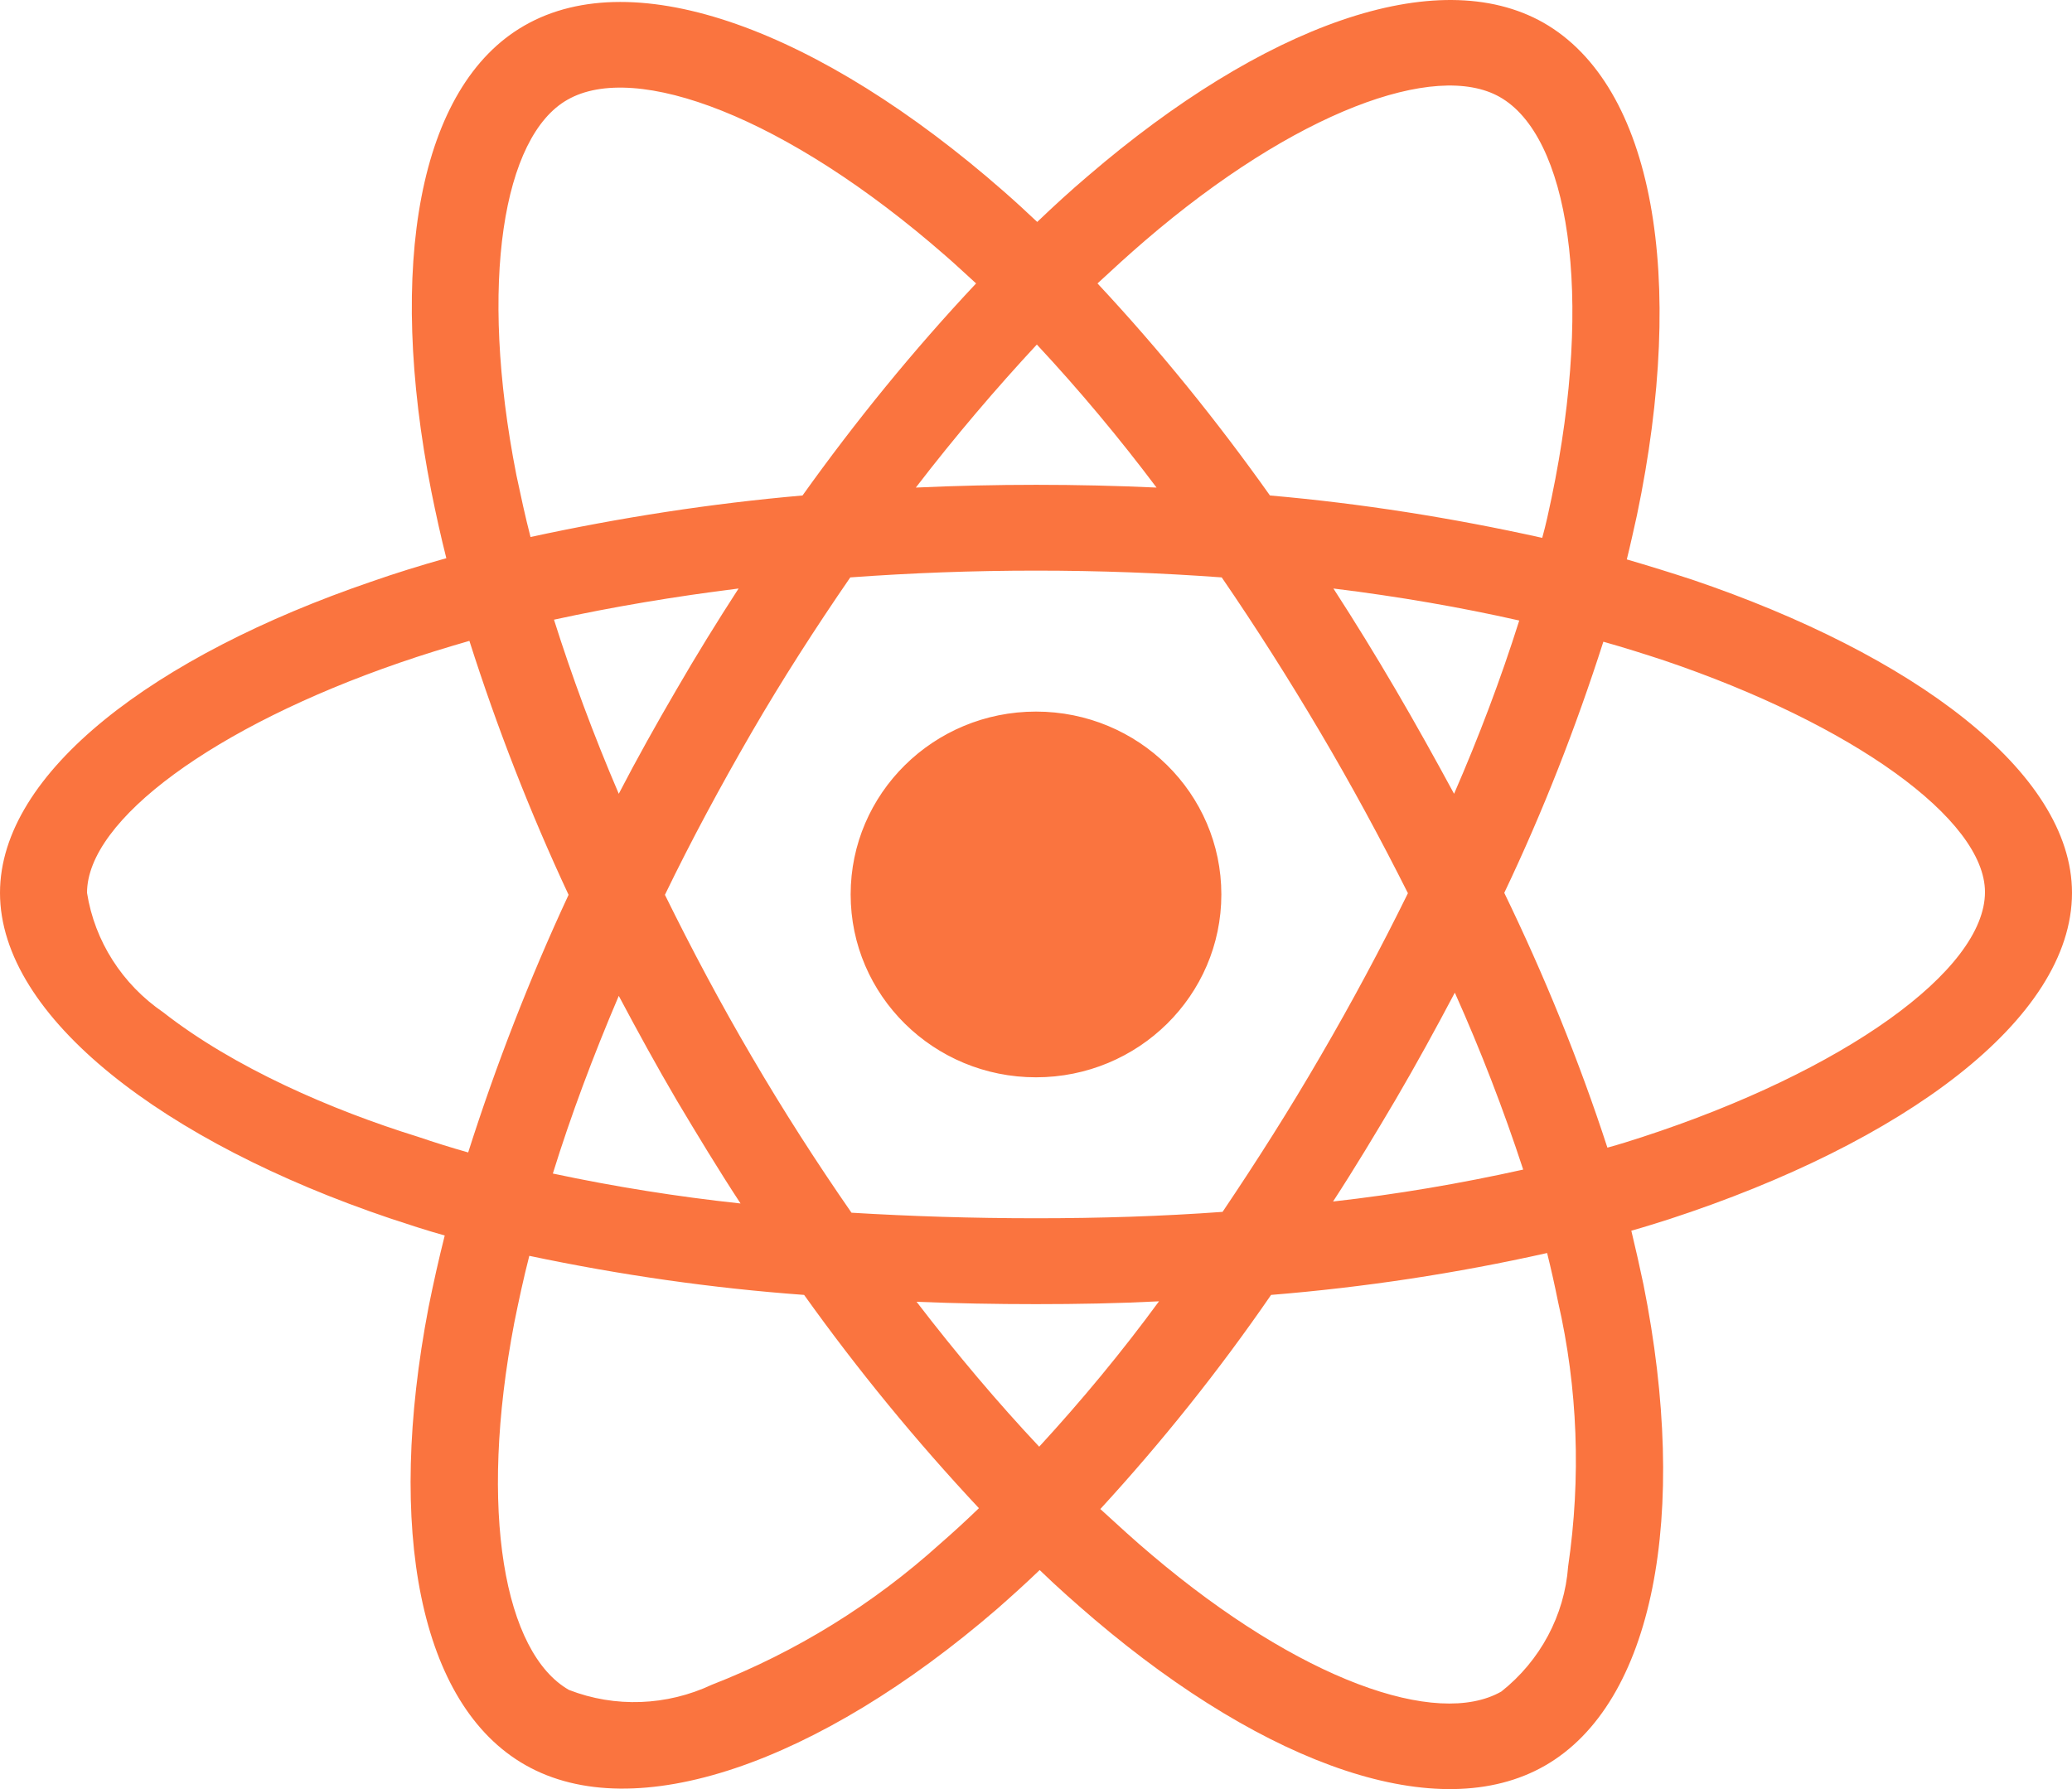 <svg width="22" height="19" viewBox="0 0 22 19" fill="none" xmlns="http://www.w3.org/2000/svg">
<path d="M17.97 6.157C17.738 6.081 17.506 6.009 17.273 5.941C17.312 5.784 17.346 5.627 17.381 5.47C17.909 2.943 17.561 0.911 16.388 0.241C15.258 -0.399 13.415 0.267 11.55 1.87C11.365 2.027 11.185 2.192 11.013 2.357C10.897 2.247 10.777 2.137 10.656 2.031C8.701 0.318 6.742 -0.403 5.569 0.271C4.443 0.915 4.108 2.828 4.58 5.22C4.628 5.457 4.679 5.691 4.739 5.928C4.464 6.005 4.194 6.089 3.94 6.178C1.646 6.963 0 8.201 0 9.482C0 10.805 1.753 12.133 4.138 12.938C4.331 13.002 4.525 13.066 4.722 13.121C4.658 13.375 4.602 13.625 4.55 13.884C4.099 16.238 4.452 18.104 5.577 18.744C6.737 19.406 8.688 18.727 10.588 17.086C10.738 16.954 10.888 16.819 11.039 16.674C11.228 16.857 11.425 17.031 11.623 17.2C13.462 18.761 15.28 19.393 16.401 18.753C17.561 18.091 17.939 16.085 17.45 13.642C17.411 13.456 17.368 13.265 17.321 13.07C17.458 13.032 17.591 12.989 17.725 12.947C20.204 12.137 22 10.826 22 9.482C22 8.197 20.307 6.95 17.97 6.157ZM12.156 2.557C13.754 1.183 15.245 0.644 15.924 1.03C16.65 1.441 16.93 3.104 16.474 5.288C16.444 5.432 16.414 5.572 16.375 5.712C15.421 5.5 14.455 5.347 13.484 5.262C12.925 4.474 12.315 3.719 11.653 3.01C11.821 2.854 11.984 2.705 12.156 2.557ZM7.184 11.683C7.404 12.052 7.627 12.421 7.863 12.781C7.193 12.709 6.527 12.603 5.87 12.463C6.059 11.853 6.295 11.221 6.57 10.576C6.768 10.949 6.97 11.318 7.184 11.683ZM5.882 6.581C6.501 6.446 7.159 6.335 7.842 6.25C7.614 6.602 7.391 6.963 7.18 7.328C6.97 7.688 6.763 8.057 6.57 8.43C6.299 7.798 6.071 7.179 5.882 6.581ZM7.06 9.503C7.343 8.918 7.653 8.345 7.979 7.781C8.306 7.217 8.658 6.67 9.028 6.132C9.672 6.085 10.33 6.06 11 6.06C11.67 6.06 12.332 6.085 12.972 6.132C13.338 6.666 13.685 7.213 14.016 7.773C14.347 8.333 14.657 8.905 14.949 9.486C14.661 10.072 14.352 10.648 14.021 11.216C13.694 11.78 13.346 12.328 12.981 12.87C12.341 12.917 11.675 12.938 11 12.938C10.325 12.938 9.672 12.917 9.041 12.879C8.667 12.34 8.314 11.789 7.984 11.225C7.653 10.661 7.348 10.088 7.06 9.503ZM14.82 11.675C15.039 11.301 15.245 10.924 15.447 10.542C15.722 11.157 15.963 11.78 16.173 12.421C15.507 12.569 14.833 12.684 14.154 12.76C14.386 12.404 14.605 12.039 14.82 11.675ZM15.439 8.43C15.237 8.057 15.03 7.684 14.816 7.319C14.605 6.959 14.386 6.602 14.158 6.25C14.85 6.335 15.512 6.45 16.131 6.59C15.933 7.217 15.701 7.828 15.439 8.43ZM11.009 3.659C11.46 4.143 11.885 4.652 12.28 5.178C11.43 5.139 10.575 5.139 9.724 5.178C10.145 4.63 10.579 4.122 11.009 3.659ZM6.024 1.06C6.746 0.644 8.349 1.238 10.037 2.714C10.145 2.807 10.252 2.909 10.364 3.01C9.698 3.719 9.084 4.474 8.521 5.262C7.55 5.347 6.587 5.496 5.633 5.703C5.577 5.487 5.53 5.267 5.483 5.046C5.079 2.994 5.345 1.446 6.024 1.06ZM4.971 12.239C4.791 12.188 4.615 12.133 4.439 12.073C3.523 11.789 2.484 11.339 1.732 10.75C1.298 10.453 1.005 9.995 0.924 9.482C0.924 8.706 2.282 7.714 4.241 7.039C4.486 6.954 4.735 6.878 4.984 6.806C5.277 7.726 5.629 8.63 6.037 9.503C5.625 10.389 5.268 11.306 4.971 12.239ZM9.982 16.395C9.273 17.035 8.452 17.544 7.558 17.892C7.081 18.116 6.531 18.138 6.041 17.947C5.358 17.557 5.075 16.059 5.461 14.045C5.509 13.808 5.56 13.57 5.62 13.337C6.583 13.54 7.554 13.68 8.538 13.752C9.105 14.546 9.728 15.305 10.394 16.017C10.257 16.149 10.119 16.276 9.982 16.395ZM11.034 15.364C10.596 14.898 10.158 14.38 9.732 13.825C10.145 13.842 10.57 13.85 11 13.85C11.443 13.85 11.877 13.842 12.306 13.82C11.911 14.359 11.486 14.872 11.034 15.364ZM16.65 16.636C16.612 17.154 16.354 17.637 15.941 17.964C15.258 18.354 13.802 17.845 12.229 16.513C12.048 16.361 11.868 16.195 11.683 16.026C12.341 15.309 12.947 14.55 13.496 13.752C14.48 13.672 15.46 13.524 16.427 13.307C16.47 13.481 16.509 13.655 16.543 13.825C16.753 14.741 16.788 15.695 16.65 16.636ZM17.432 12.077C17.312 12.116 17.192 12.154 17.067 12.188C16.766 11.263 16.397 10.36 15.972 9.482C16.384 8.617 16.732 7.726 17.024 6.815C17.248 6.878 17.462 6.946 17.669 7.014C19.671 7.692 21.076 8.702 21.076 9.474C21.076 10.305 19.577 11.378 17.432 12.077ZM11 11.441C12.087 11.441 12.968 10.572 12.968 9.499C12.968 8.426 12.087 7.557 11 7.557C9.913 7.557 9.032 8.426 9.032 9.499C9.032 10.572 9.913 11.441 11 11.441Z" fill="#FA743F"/>
</svg>
